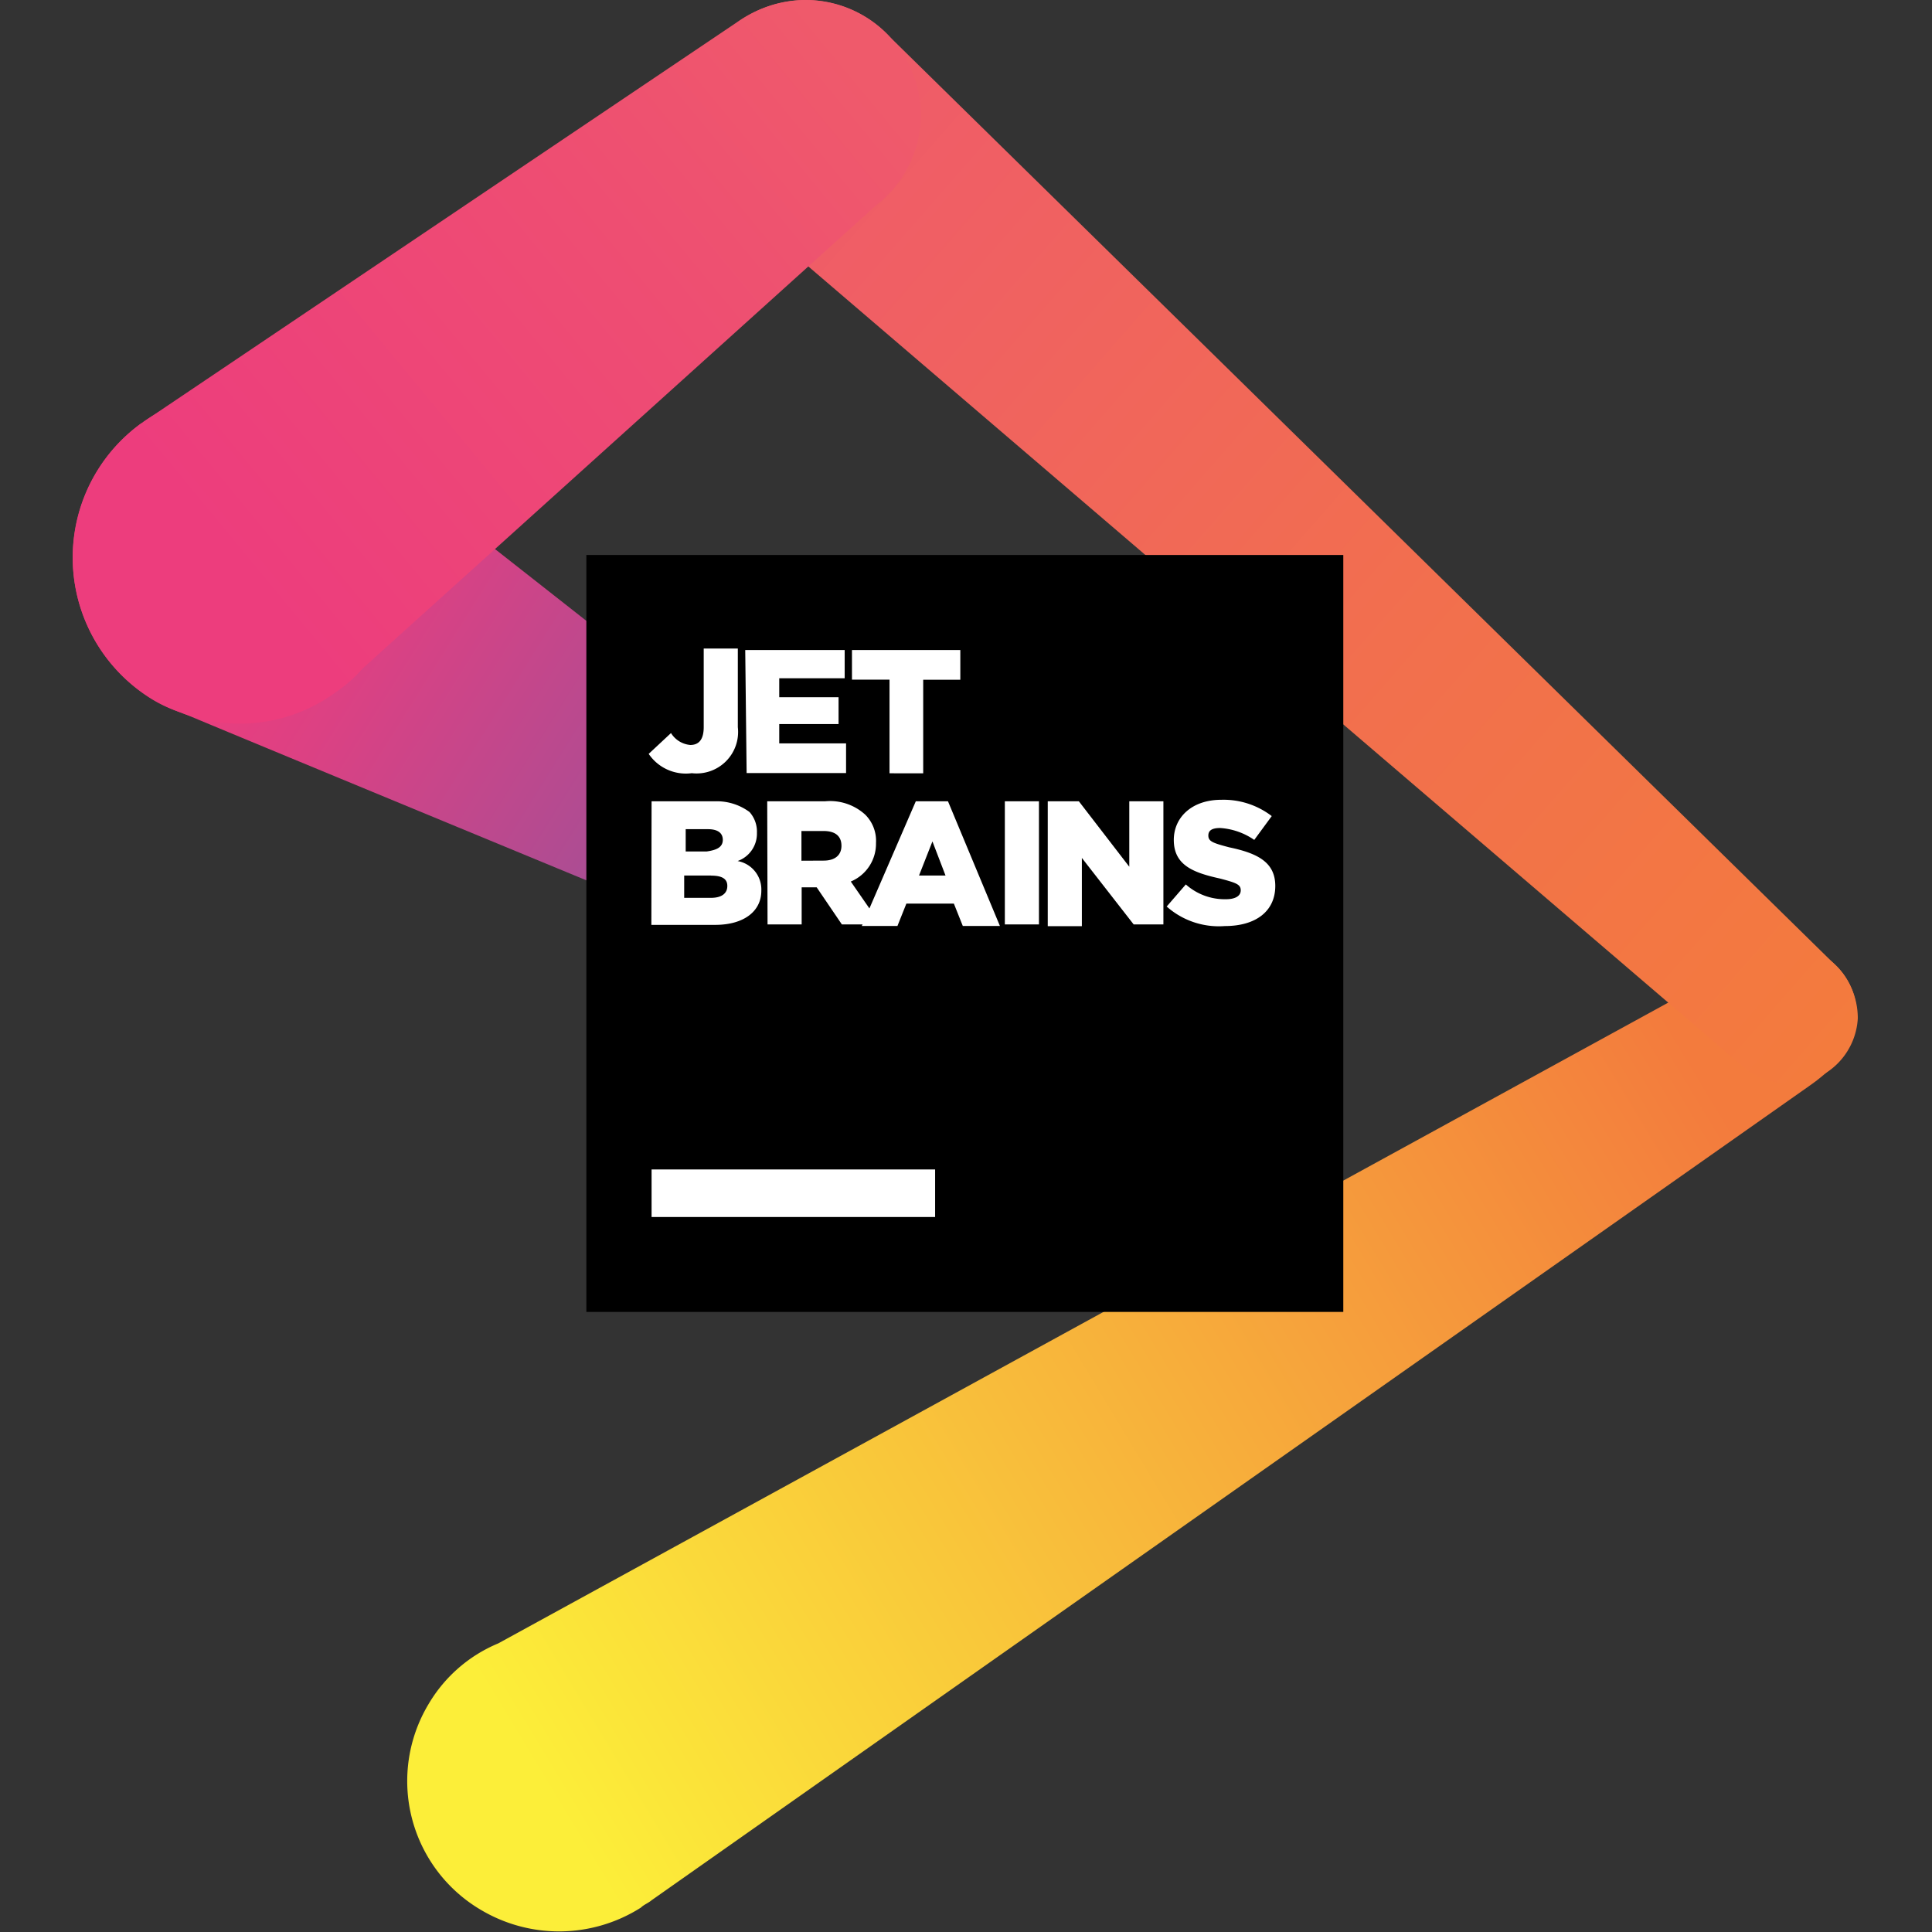 <svg xmlns="http://www.w3.org/2000/svg" width="64" height="64"><rect width="100%" height="100%" fill="#333333" stroke="none"/><defs><linearGradient id="A" x1="62.637" y1="55.039" x2="97.248" y2="34.152" gradientUnits="userSpaceOnUse"><stop offset="0" stop-color="#fcee39"/><stop offset="1" stop-color="#f37b3d"/></linearGradient><linearGradient id="B" x1="69.954" y1="4.885" x2="101.543" y2="32.54" gradientUnits="userSpaceOnUse"><stop offset="0" stop-color="#ef5a6b"/><stop offset=".57" stop-color="#f26f4e"/><stop offset="1" stop-color="#f37b3d"/></linearGradient><linearGradient id="C" x1="71.961" y1="29.953" x2="53.24" y2="18.261" gradientUnits="userSpaceOnUse"><stop offset="0" stop-color="#7c59a4"/><stop offset=".39" stop-color="#af4c92"/><stop offset=".77" stop-color="#dc4183"/><stop offset=".96" stop-color="#ed3d7d"/></linearGradient><linearGradient id="D" x1="71.622" y1="3.472" x2="53.345" y2="18.568" gradientUnits="userSpaceOnUse"><stop offset="0" stop-color="#ef5a6b"/><stop offset=".36" stop-color="#ee4e72"/><stop offset="1" stop-color="#ed3d7d"/></linearGradient></defs><g transform="matrix(1.114 0 0 1.114 -51.713 -2.053)"><path d="M100.97 33.542a2.039 2.039 0 0 0 .664-1.414 2.064 2.064 0 0 0-1.943-2.163 2.157 2.157 0 0 0-1.458.485L61.236 50.712a4.336 4.336 0 0 0-2.074 1.809 4.445 4.445 0 0 0 1.595 6.136 4.541 4.541 0 0 0 4.722-.089c.09-.09.22-.134.32-.22l34.404-24.2a5.61 5.61 0 0 0 .75-.619z" fill="url(#A)"/><path d="M101.042 30.584L72.89 2.948a3.405 3.405 0 0 0-5.916 2.294 3.382 3.382 0 0 0 .916 2.345 4.675 4.675 0 0 0 .533.437l29.755 25.473a2.275 2.275 0 0 0 1.324.574 2.064 2.064 0 0 0 2.163-1.943 2.205 2.205 0 0 0-.622-1.544z" fill="url(#B)"/><path d="M73.805 28.11c-.045 0-17.393-13.686-17.748-13.906l-.795-.4a4.939 4.939 0 0 0-4.327 8.829 3.893 3.893 0 0 0 .884.399c.175.09 20.042 8.296 20.042 8.296a1.895 1.895 0 0 0 1.943-3.223z" fill="url(#C)"/><path d="M70.36 1.844a3.596 3.596 0 0 0-2.029.664l-17.57 11.83c-.045.045-.09.045-.09.09h-.045a4.92 4.92 0 0 0 1.193 8.615 4.844 4.844 0 0 0 4.592-.619 4.126 4.126 0 0 0 .795-.705L72.48 7.942a3.411 3.411 0 0 0 1.324-2.693 3.44 3.44 0 0 0-3.446-3.405z" fill="url(#D)"/><g transform="matrix(.319 0 0 .319 11.305 -9.324)"><path d="M164.74 86.74h70.56v70.56h-70.56z"/><g fill="#fff"><path d="M170.82 144.02h26.43v4.43h-26.43zm-.27-38.74l2.08-1.94a2.36 2.36 0 0 0 1.8 1.11q1.25 0 1.25-1.66v-7.33h3.18v7.33a3.87 3.87 0 0 1-4.29 4.29 4.19 4.19 0 0 1-4.02-1.8zm9-9.68h9.27v2.63h-6.1V100h5.53v2.5h-5.53v1.8h6.23v2.77h-9.27zM193 98.36h-3.5V95.6h10.1v2.77h-3.46v8.72H193zm-22.18 11.34h5.95a5.12 5.12 0 0 1 3.18 1 2.74 2.74 0 0 1 .69 1.94 2.71 2.71 0 0 1-1.8 2.63 2.69 2.69 0 0 1 2.21 2.77c0 1.94-1.66 3.18-4.3 3.18h-5.95zm6.64 3.6c0-.7-.55-1-1.38-1H174v2.08h1.94c1-.14 1.52-.42 1.52-1.1zm-1.1 3.32h-2.5v2.08h2.5c1 0 1.52-.42 1.52-1.1.01-.7-.54-.97-1.5-.97zm5.24-6.92h5.4a4.86 4.86 0 0 1 3.74 1.25 3.44 3.44 0 0 1 1 2.63 3.82 3.82 0 0 1-2.35 3.6l2.77 4h-3.6l-2.35-3.46h-1.4v3.46h-3.18zm5.26 5.53c1.1 0 1.66-.55 1.66-1.38 0-1-.7-1.38-1.66-1.38h-2.07v2.77z"/><path d="M195.45 109.7h3l4.84 11.62h-3.46l-.83-2.08h-4.43l-.83 2.08h-3.32zm2.77 6.92l-1.22-3.18-1.25 3.18zm5.53-6.92h3.18v11.48h-3.18zm4 0h2.9l4.7 6.1v-6.1h3.18v11.48h-2.77l-4.83-6.2v6.36h-3.18zm11.07 9.83l1.8-2.08a5.45 5.45 0 0 0 3.74 1.38c.83 0 1.38-.28 1.38-.83s-.42-.7-1.94-1.1c-2.5-.55-4.3-1.25-4.3-3.6 0-2.08 1.66-3.74 4.43-3.74a7.38 7.38 0 0 1 4.7 1.52L227 113.3a6.3 6.3 0 0 0-3.18-1.11c-.83 0-1.1.28-1.1.7 0 .55.42.7 1.94 1.1 2.63.55 4.3 1.38 4.3 3.6 0 2.35-1.8 3.74-4.7 3.74a7.32 7.32 0 0 1-5.41-1.81z"/></g></g></g></svg>